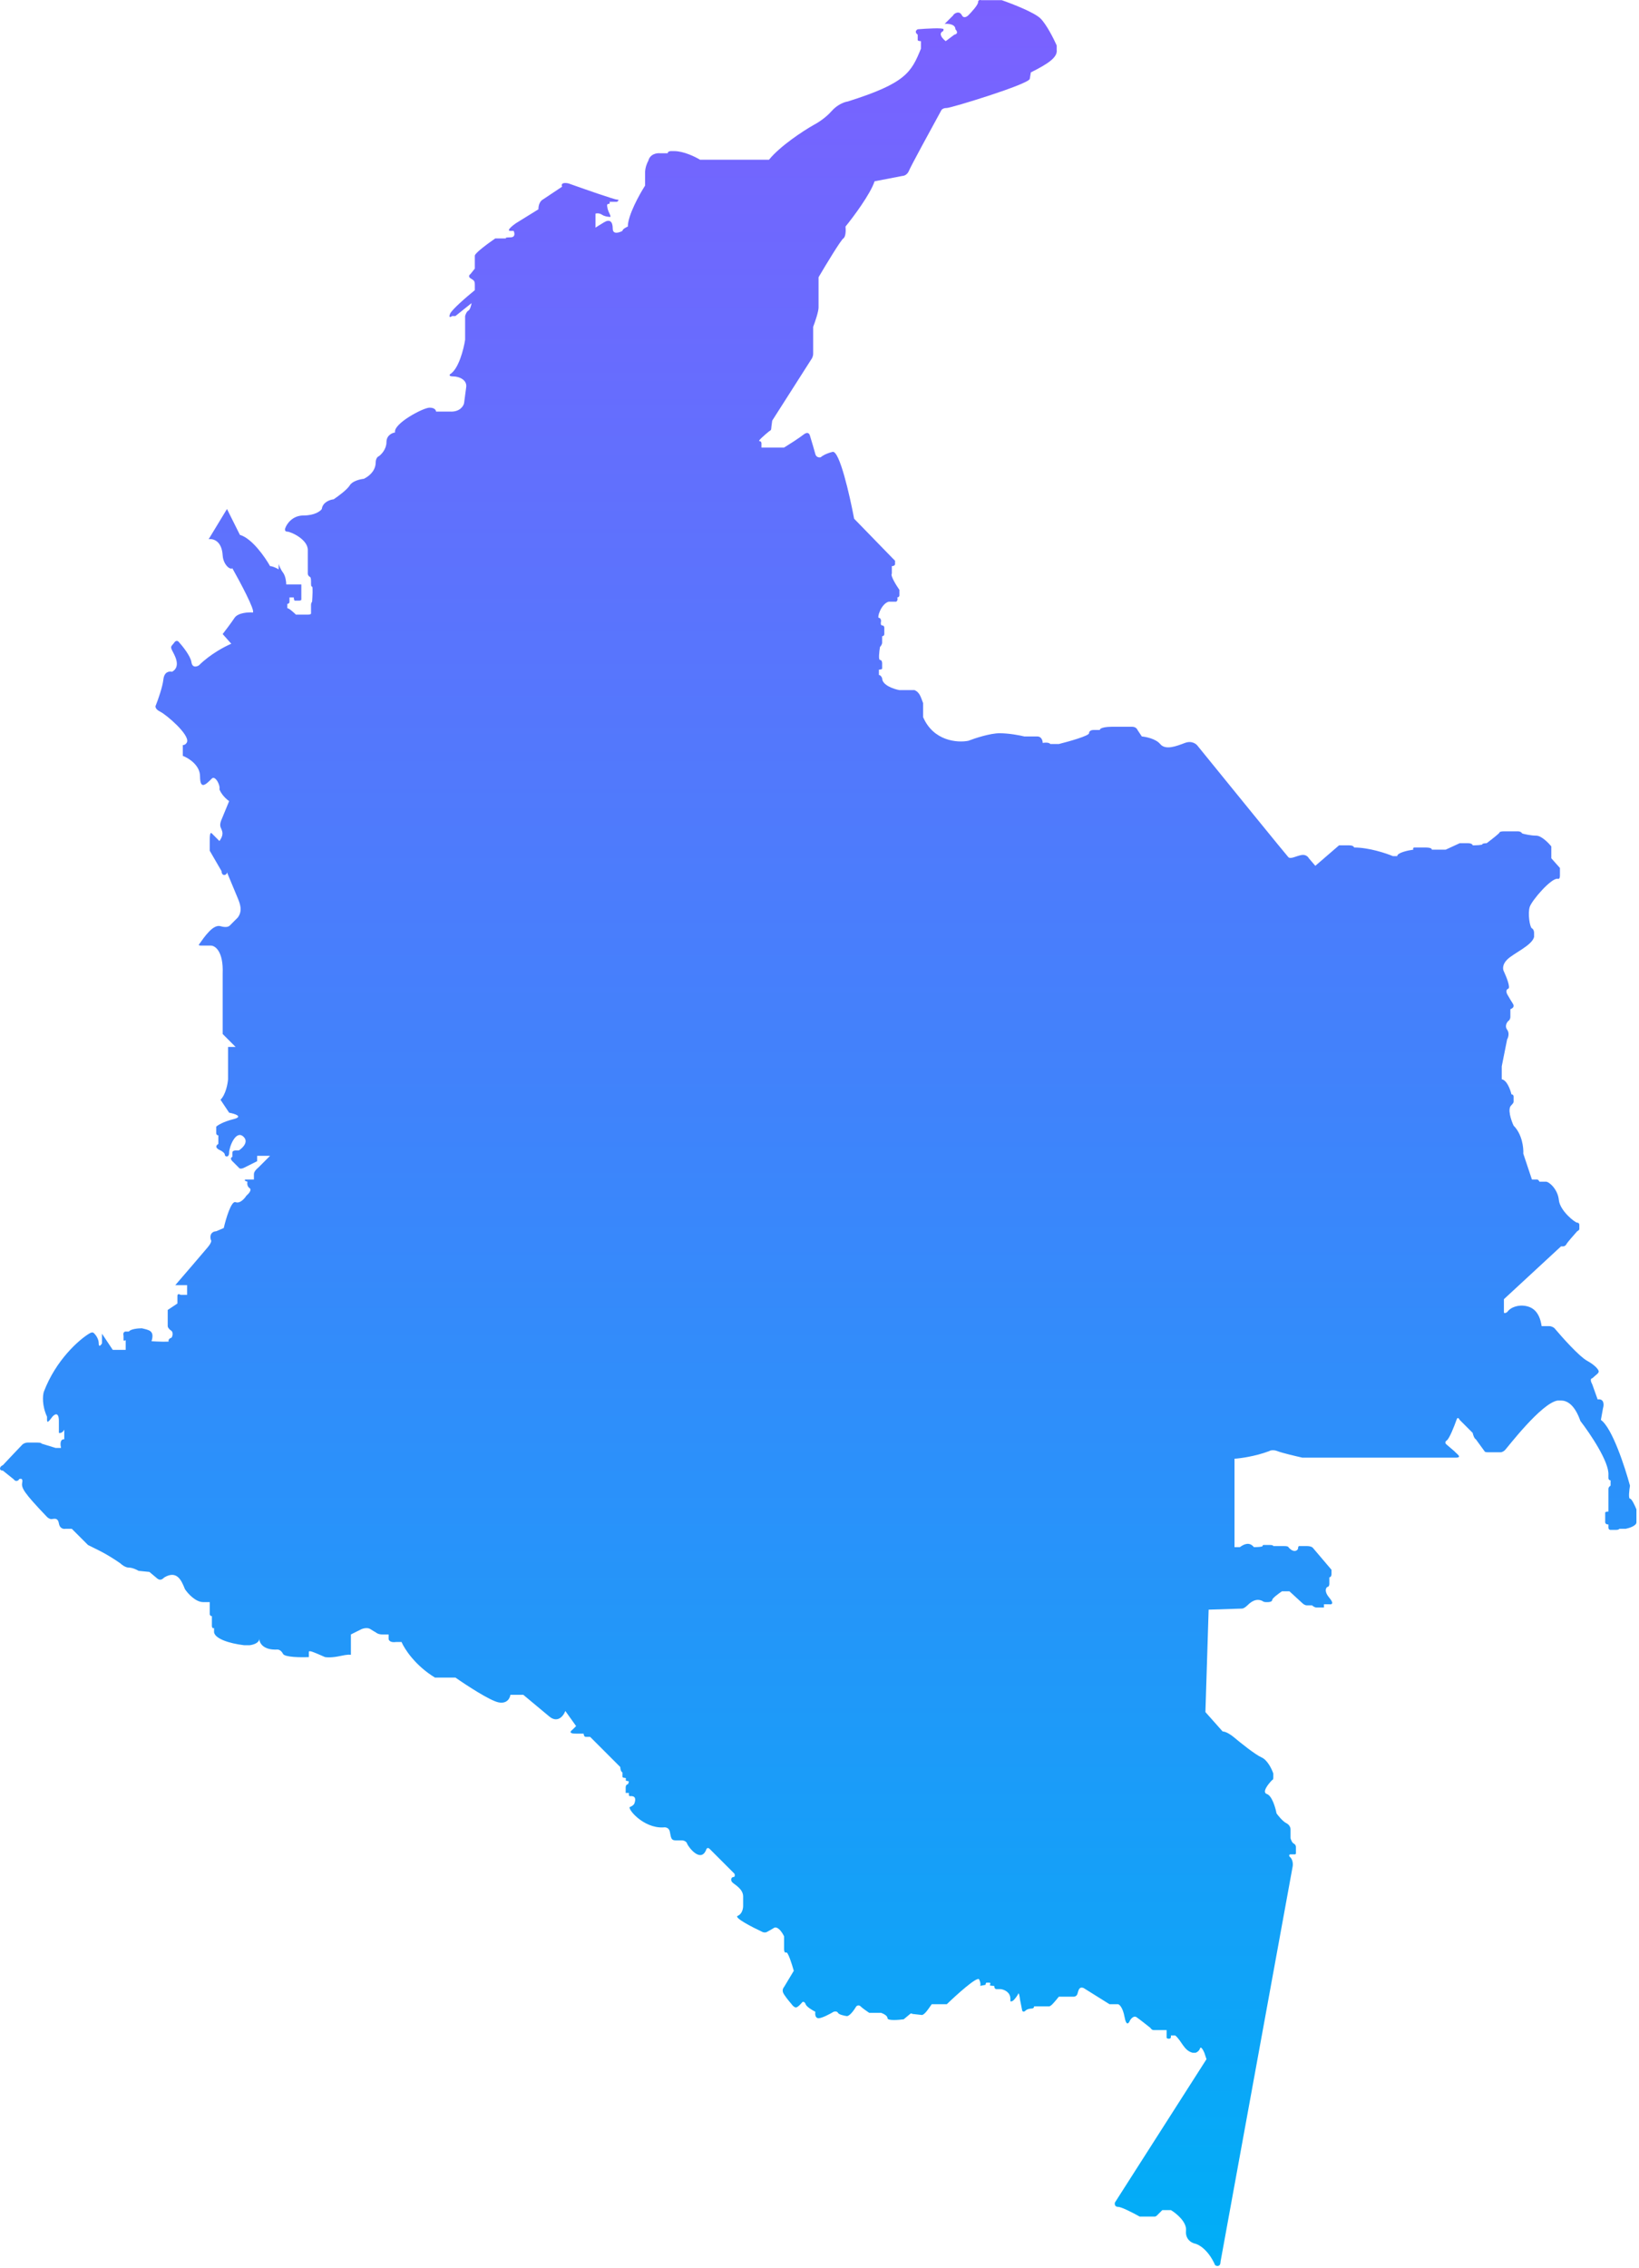<svg width="436" height="603" viewBox="0 0 436 603" fill="none" xmlns="http://www.w3.org/2000/svg">
<path d="M55.507 143.374L60.38 135.348L63.82 142.227C67.03 143.145 70.508 148.151 71.846 150.54C72.534 150.54 73.661 151.114 74.139 151.4V149.967C74.235 150.349 74.598 151.343 75.286 152.26C75.974 153.177 76.146 154.744 76.146 155.413H80.159V159.426C80.159 159.656 79.776 159.713 79.585 159.713H78.439C78.21 159.713 78.152 159.14 78.152 158.853H77.005V160C77.005 160.458 76.623 160.573 76.432 160.573V161.72C76.891 161.72 78.152 162.866 78.725 163.44H81.879C82.567 163.44 82.739 163.248 82.739 163.153V160.86C82.739 160.401 82.93 160.095 83.025 160C83.121 158.662 83.254 155.987 83.025 155.987C82.739 155.987 82.739 155.7 82.739 154.553C82.739 153.636 82.547 153.407 82.452 153.407C81.993 153.177 81.879 152.738 81.879 152.547V146.24C81.879 143.374 77.292 141.367 76.432 141.367C75.744 141.367 75.763 140.794 75.859 140.507C76.241 139.361 77.751 137.068 80.732 137.068C83.713 137.068 85.223 135.921 85.605 135.348C85.834 133.513 87.803 132.863 88.758 132.768C89.905 132.003 92.37 130.188 93.058 129.041C93.746 127.895 95.829 127.417 96.784 127.322C99.078 126.175 99.938 124.455 99.938 123.022C99.938 121.875 100.511 121.397 100.798 121.302C101.466 120.824 102.804 119.41 102.804 117.575C102.804 115.741 104.333 115.091 105.097 114.996C104.524 112.702 112.55 108.403 114.27 108.403C115.646 108.403 115.99 109.095 115.99 109.442H119.717C122.239 109.585 123.252 108.044 123.443 107.256C123.539 106.492 123.787 104.561 124.016 102.956C124.303 100.95 122.01 100.09 120.576 100.09C119.43 100.09 119.525 99.707 119.717 99.516C122.01 98.14 123.347 92.828 123.73 90.344V84.037C123.825 83.655 124.131 82.833 124.59 82.604C125.048 82.375 125.354 81.171 125.45 80.597L121.15 84.037H120.29C119.908 84.324 119.258 84.611 119.717 83.464C120.175 82.317 124.303 78.782 126.31 77.158V75.724C126.31 74.578 126.023 74.578 125.163 74.004C124.475 73.546 124.876 73.049 125.163 72.858L126.31 71.425V67.985C126.31 67.297 129.94 64.641 131.756 63.398H134.622C134.431 63.303 134.393 63.112 135.769 63.112C137.145 63.112 136.916 61.965 136.629 61.392H135.769C134.622 61.392 136.247 60.054 137.202 59.385L143.222 55.659C143.222 54.053 143.986 53.27 144.369 53.079L149.528 49.639C149.07 48.492 150.484 48.588 151.248 48.779C155.261 50.212 163.459 53.079 164.147 53.079C164.835 53.079 164.434 53.461 164.147 53.652H162.141C162.236 53.843 162.313 54.225 161.854 54.225C161.396 54.225 161.472 54.799 161.568 55.086C161.568 55.277 161.682 55.888 162.141 56.805C162.6 57.723 162.332 57.761 162.141 57.665C161.759 57.665 160.822 57.551 160.134 57.092C159.446 56.633 158.701 56.71 158.414 56.805V60.532C158.701 60.341 159.561 59.786 160.708 59.099C162.141 58.239 163.001 58.812 163.001 60.819C163.001 62.424 164.721 61.87 165.581 61.392C165.581 60.933 166.536 60.436 167.014 60.245C167.014 57.264 170.072 51.741 171.6 49.352V45.913C171.6 44.537 172.174 43.237 172.46 42.76C172.919 40.925 174.754 40.657 175.613 40.753H177.62C177.62 40.294 178.193 40.18 178.48 40.18H179.34C181.862 40.18 184.977 41.708 186.22 42.473H204.565C207.546 38.804 213.643 34.829 216.318 33.3C217.273 32.822 219.586 31.408 221.191 29.573C222.796 27.739 224.726 27.089 225.491 26.994C240.97 22.121 242.403 19.254 244.983 12.948V10.941C244.295 10.941 244.123 10.75 244.123 10.655V9.221C243.206 8.533 243.741 7.979 244.123 7.788C246.416 7.597 251.003 7.329 251.003 7.788C251.003 8.247 250.812 8.361 250.716 8.361C249.569 9.049 250.812 10.368 251.576 10.941L253.869 9.221C255.016 8.992 254.538 8.17 254.156 7.788C254.156 6.412 252.245 6.259 251.289 6.355L253.583 4.062C253.583 3.775 255.138 2.585 255.876 4.062C256.334 4.979 257.214 4.444 257.596 4.062C258.456 3.202 260.176 1.31 260.176 0.622C260.176 -0.066 260.749 -0.047 261.035 0.048H266.482C269.253 1.004 275.196 3.316 276.801 4.922C278.407 6.527 280.337 10.368 281.101 12.088V13.234C281.388 15.241 278.808 16.961 274.221 19.254L273.935 20.974C273.648 22.407 253.009 28.714 251.863 28.714C250.945 28.714 250.525 29.096 250.429 29.287C247.754 34.16 242.289 44.193 241.83 45.339C241.371 46.486 240.492 46.773 240.11 46.773L232.657 48.206C231.51 51.646 227.02 57.665 224.917 60.245C225.013 61.105 225.032 62.94 224.344 63.398C223.656 63.857 219.662 70.469 217.751 73.718V81.744C217.751 82.891 216.796 85.662 216.318 86.904V91.49V94.07C216.318 94.529 216.127 95.025 216.031 95.217L205.425 111.842C205.33 112.511 205.139 113.906 205.139 114.136C205.139 114.365 204.756 114.613 204.565 114.709C203.514 115.569 201.527 117.289 201.985 117.289C202.444 117.289 202.559 117.671 202.559 117.862V119.009H208.578C209.821 118.244 212.591 116.486 213.738 115.569C214.885 114.652 215.362 115.378 215.458 115.855C215.84 117.098 216.662 119.811 216.891 120.729C217.121 121.646 217.942 121.684 218.324 121.589C218.611 121.302 219.643 120.614 221.478 120.155C223.312 119.697 226.064 131.812 227.211 137.928C230.459 141.272 237.071 148.075 237.53 148.534L238.103 149.107V149.967C238.103 150.426 237.53 150.54 237.243 150.54V152.547C236.785 153.005 238.39 155.604 239.25 156.847V158.28C239.25 158.738 238.868 158.853 238.677 158.853C238.906 159.541 238.581 159.904 238.39 160H236.384C234.377 160.573 233.23 164.299 233.804 164.299C234.262 164.299 234.377 164.873 234.377 165.159C234.281 165.542 234.205 166.306 234.664 166.306C235.122 166.306 235.237 166.688 235.237 166.879V168.599C235.237 169.058 234.855 169.173 234.664 169.173V170.892C234.664 171.351 234.281 171.848 234.09 172.039C233.899 173.186 233.632 175.479 234.09 175.479C234.549 175.479 234.664 176.052 234.664 176.339V177.772C234.664 178.001 234.09 178.059 233.804 178.059V179.492C234.262 179.492 234.568 180.065 234.664 180.352C234.664 182.187 237.721 183.218 239.25 183.505H243.263C244.696 184.078 244.983 185.512 245.556 186.945V190.671C248.308 197.092 254.729 197.551 257.596 196.978C259.316 196.309 263.386 194.971 265.909 194.971C268.431 194.971 271.355 195.544 272.502 195.831H275.941C277.088 195.831 277.375 196.978 277.375 197.551C278.751 197.322 279.286 197.647 279.381 197.838H281.674C284.35 197.169 289.701 195.659 289.701 194.971C289.701 194.283 290.465 194.111 290.847 194.111H292.567C292.567 193.423 294.669 193.251 295.72 193.251H301.167C302.084 193.251 302.504 193.825 302.6 194.111L303.746 195.831C304.893 195.927 307.473 196.462 308.62 197.838C310.053 199.558 312.919 198.411 315.213 197.551C317.047 196.863 318.27 197.838 318.652 198.411C326.487 208.062 342.272 227.477 342.731 227.936C343.304 228.509 344.738 227.649 346.171 227.363C347.317 227.133 347.986 227.84 348.177 228.223L349.897 230.229L356.204 224.783H358.891C359.894 224.783 360.193 225.165 360.217 225.356C364.115 225.356 368.721 226.885 370.536 227.649H371.683C371.683 226.732 374.549 226.121 375.983 225.929C375.753 225.471 376.078 225.356 376.269 225.356H379.136C380.741 225.356 380.951 225.738 380.856 225.929H384.582L388.309 224.21H390.458C391.49 224.21 391.748 224.592 391.748 224.783C392.608 224.783 394.328 224.726 394.328 224.496C394.328 224.267 395.093 224.21 395.475 224.21C396.621 223.35 398.915 221.572 398.915 221.343C398.915 221.114 399.679 221.056 400.061 221.056H403.788C404.476 221.056 404.839 221.439 404.934 221.63C405.603 221.821 407.285 222.203 408.661 222.203C410.037 222.203 411.909 224.114 412.674 225.07V228.223L414.967 230.803V232.809C414.967 233.726 414.585 233.765 414.394 233.669C412.674 233.382 407.514 239.402 406.941 241.122C406.368 242.842 406.941 246.568 407.514 246.855C407.973 247.084 408.087 247.715 408.087 248.002V249.148C407.514 251.441 402.641 253.448 400.921 255.168C399.545 256.544 399.775 257.843 400.061 258.321C400.73 259.754 401.896 262.678 401.208 262.907C400.52 263.137 400.73 263.958 400.921 264.341C402.354 266.921 402.641 266.921 402.641 267.494C402.641 267.953 402.068 268.258 401.781 268.354V270.36C401.781 271.048 401.399 271.411 401.208 271.507C400.826 271.889 400.233 272.883 400.921 273.8C401.609 274.717 401.208 275.902 400.921 276.38L399.488 283.546V286.986C400.864 287.215 401.781 289.757 402.068 290.999C402.526 290.999 402.641 291.381 402.641 291.573V293.006C402.641 293.235 402.259 293.675 402.068 293.866C400.921 294.783 401.972 297.879 402.641 299.312C404.934 301.605 405.316 305.236 405.221 306.765L407.514 313.645H408.947C409.177 313.645 409.425 314.027 409.521 314.218H411.241C412.101 314.218 414.394 316.225 414.68 319.091C414.967 321.958 418.98 325.111 419.553 325.111C420.012 325.111 420.127 325.493 420.127 325.684V326.831C420.127 327.06 419.745 327.308 419.553 327.404C418.694 328.359 416.916 330.385 416.687 330.844C416.458 331.302 416.018 331.417 415.827 331.417H415.254L400.061 345.463V348.903C400.061 349.361 400.635 349.094 400.921 348.903C402.068 347.298 404.265 347.087 405.221 347.183C407.514 347.374 409.521 348.616 410.094 352.629H410.667H412.101C412.789 352.629 413.343 353.011 413.534 353.203C415.54 355.591 420.069 360.655 422.133 361.802C424.713 363.235 425.287 364.382 425.287 364.669C425.287 364.898 425.095 365.146 425 365.242L423.567 366.496C422.879 366.582 423.28 367.607 423.567 368.108L425 372.121C426.72 371.835 426.72 373.555 426.433 374.415L425.86 377.568C428.841 379.632 432.262 390.085 433.599 395.054C433.408 396.2 433.141 398.493 433.599 398.493C434.058 398.493 434.937 400.404 435.319 401.36V404.8C435.319 405.717 433.408 406.328 432.453 406.52H430.733C430.733 406.749 430.16 406.806 429.873 406.806H428.44C427.981 406.806 427.866 406.424 427.866 406.233V405.373C427.178 405.373 427.006 404.991 427.006 404.8V402.22C427.006 401.991 427.58 401.933 427.866 401.933V398.493V395.914C427.866 395.455 428.249 395.149 428.44 395.054V393.62C427.981 393.62 427.866 393.238 427.866 393.047V392.187C428.096 388.747 422.993 381.199 420.413 377.854C418.808 373.268 416.687 372.408 415.254 372.408H414.394C410.094 372.981 400.921 385.021 400.348 385.594C399.889 386.053 399.392 386.167 399.201 386.167H395.761C395.074 386.167 394.902 385.976 394.902 385.881L392.608 382.728C392.15 382.498 391.844 381.485 391.748 381.008L388.309 377.568C387.85 376.651 387.544 377.186 387.449 377.568C386.875 379.192 385.557 382.556 384.869 383.014C384.181 383.473 384.582 383.97 384.869 384.161L386.875 385.881C387.544 386.645 389.169 387.601 387.162 387.601H346.457C344.738 387.218 341.011 386.339 339.865 385.881C338.718 385.422 337.858 385.69 337.571 385.881C333.902 387.257 329.927 387.792 328.398 387.887V411.393H329.832C330.978 410.533 332.412 409.959 333.558 411.393C334.323 411.393 335.851 411.335 335.851 411.106C335.851 410.877 336.043 410.819 336.138 410.819H337.858C338.546 410.819 338.718 411.01 338.718 411.106H341.584C342.502 411.106 342.731 411.297 342.731 411.393C344.164 413.113 345.311 412.253 345.311 411.679C345.311 411.221 345.502 411.106 345.598 411.106H347.604C348.751 411.106 349.228 411.488 349.324 411.679L354.197 417.412V418.559C354.197 419.247 353.815 419.419 353.624 419.419V421.139C353.624 421.827 353.242 421.999 353.05 421.999C352.668 422.285 352.248 423.26 353.624 424.865C355 426.471 354.197 426.681 353.624 426.585H352.191V427.445H350.184C349.725 427.445 349.228 427.063 349.037 426.872H347.604C347.145 426.872 346.649 426.49 346.457 426.299L343.018 423.145H341.011C340.151 423.719 338.431 424.98 338.431 425.439C338.431 425.897 337.667 426.012 337.285 426.012H336.711C336.253 426.012 335.947 425.821 335.851 425.725C334.132 424.865 332.698 426.012 331.838 426.872C331.15 427.56 330.596 427.732 330.405 427.732L321.519 428.018L320.659 455.25L325.245 460.41C326.163 460.41 327.539 461.366 328.112 461.843C329.927 463.372 333.96 466.602 335.565 467.29C337.17 467.978 338.336 470.443 338.718 471.589V472.736C338.718 473.195 338.527 473.309 338.431 473.309C337.38 474.36 335.622 476.577 336.998 477.036C338.374 477.494 339.291 480.667 339.578 482.195C340.056 482.864 341.24 484.317 342.158 484.775C343.075 485.234 343.304 486.041 343.304 486.388V488.788C343.4 489.171 343.706 489.992 344.164 490.222C344.623 490.451 344.738 490.891 344.738 491.082V492.802C344.738 493.031 344.547 493.088 344.451 493.088H343.304C342.846 493.088 342.922 493.47 343.018 493.661C343.935 494.349 343.973 495.668 343.878 496.241L324.672 601.442C324.672 602.876 323.525 602.589 323.239 602.302C321.404 598.174 318.843 596.76 317.792 596.569C316.932 596.378 315.27 595.423 315.499 593.129C315.729 590.836 312.919 588.543 311.486 587.683H309.193L307.76 589.116C307.53 589.346 307.282 589.403 307.186 589.403H303.173C301.644 588.543 298.357 586.823 297.44 586.823C296.523 586.823 296.485 586.059 296.58 585.677L320.946 547.552L320.372 545.832C320.086 545.163 319.455 543.997 319.226 544.685C318.996 545.373 318.366 545.736 318.079 545.832H317.219C314.926 545.259 314.353 542.679 312.633 541.246H311.486C311.486 541.819 311.486 542.106 310.913 542.106C310.454 542.106 310.339 541.914 310.339 541.819V539.812H306.9C306.441 539.812 306.135 539.43 306.04 539.239C305.084 538.475 303.001 536.831 302.313 536.372C301.625 535.914 300.88 536.755 300.593 537.232C300.307 537.997 299.619 538.895 299.16 536.372C298.701 533.85 297.822 533.028 297.44 532.933H295.147L288.267 528.633C286.834 528.06 286.834 529.78 286.547 530.353C286.318 530.811 285.879 530.926 285.688 530.926H281.674C281.292 531.404 280.413 532.474 279.954 532.933C279.496 533.391 279.19 533.506 279.095 533.506H275.081C275.081 533.965 274.699 534.079 274.508 534.079C274.126 534.079 273.247 534.194 272.788 534.653C272.33 535.111 272.024 534.844 271.928 534.653L271.355 531.786C271.259 530.926 271.011 529.436 270.782 530.353C270.495 530.831 269.807 531.843 269.348 532.073C268.89 532.302 268.775 532.168 268.775 532.073V531.499C268.775 529.665 267.055 529.015 266.195 528.92H265.049C264.59 528.92 264.475 528.346 264.475 528.06C263.998 528.06 263.099 528.002 263.329 527.773C263.558 527.544 263.424 527.295 263.329 527.2H262.469C262.239 527.2 262.182 527.582 262.182 527.773L260.749 528.06C260.844 527.869 260.921 527.257 260.462 526.34C260.004 525.422 254.538 530.353 251.863 532.933H247.85C247.467 533.506 246.588 534.767 246.13 535.226C245.671 535.685 245.365 535.799 245.27 535.799L242.69 535.513C242.461 535.283 242.212 535.417 242.117 535.513L240.397 536.946C238.963 537.137 236.097 537.347 236.097 536.659C236.097 535.971 234.95 535.417 234.377 535.226H231.224C230.65 534.844 229.389 533.965 228.931 533.506C228.472 533.047 227.975 533.315 227.784 533.506C226.408 535.799 225.491 536.181 225.204 536.086C224.535 535.99 223.14 535.685 222.911 535.226C222.682 534.767 222.051 534.844 221.764 534.939C220.809 535.513 218.668 536.659 217.751 536.659C216.834 536.659 216.796 535.513 216.891 534.939C216.127 534.557 214.541 533.621 214.311 532.933C214.082 532.245 213.643 532.264 213.451 532.359C213.069 532.837 212.19 533.793 211.732 533.793C211.273 533.793 210.776 533.219 210.585 532.933C209.916 532.168 208.521 530.468 208.292 529.78C208.062 529.092 208.387 528.537 208.578 528.346L211.158 524.047C210.68 522.327 209.61 518.944 209.152 519.173C208.693 519.403 208.578 518.696 208.578 518.313V514.874C207.432 512.581 206.381 512.389 205.999 512.581C205.521 512.867 204.451 513.498 203.992 513.727C203.533 513.956 203.036 513.823 202.845 513.727C200.17 512.485 195.106 509.886 196.252 509.427C197.399 508.969 197.686 507.516 197.686 506.847V504.268C197.686 502.261 195.392 501.114 194.819 500.541C194.246 499.968 194.532 499.108 195.106 499.108C195.564 499.108 195.488 498.535 195.392 498.248L188.799 491.655C188.341 491.196 188.035 491.464 187.939 491.655C186.506 495.668 183.066 491.082 182.78 490.222C182.55 489.534 181.729 489.362 181.347 489.362H179.627C178.48 489.362 178.48 488.502 178.193 487.069C177.964 485.922 176.951 485.826 176.473 485.922C171.027 486.209 166.727 480.762 167.587 480.476C168.275 480.246 168.638 479.807 168.734 479.616C169.594 477.322 167.874 477.609 167.587 477.609C167.358 477.609 167.301 477.418 167.301 477.322V476.749H166.441V475.316C166.441 474.628 166.823 474.456 167.014 474.456C167.205 474.169 167.473 473.596 167.014 473.596C166.555 473.596 166.441 473.405 166.441 473.309C166.536 473.118 166.613 472.736 166.154 472.736C165.695 472.736 165.581 472.545 165.581 472.449V471.303C165.122 471.073 165.007 470.252 165.007 469.869L156.981 461.843H155.835C155.376 461.843 155.261 461.27 155.261 460.983H153.255C151.821 460.983 151.248 460.697 152.395 459.837L153.255 458.977L150.388 454.964C149.719 456.684 148.095 458.117 146.088 456.397L139.209 450.664H135.769C135.673 451.524 134.909 453.129 132.616 452.67C130.323 452.212 124.016 448.084 121.15 446.077H115.703C110.429 442.867 107.582 438.433 106.817 436.618H105.384C103.779 436.847 103.377 436.14 103.377 435.758V434.611H101.658C100.74 434.611 100.129 434.229 99.938 434.038C99.746 433.943 99.192 433.637 98.504 433.178C97.816 432.72 96.689 432.987 96.211 433.178L93.345 434.611V440.058C93.249 439.962 92.542 439.886 90.478 440.344C88.414 440.803 86.943 440.727 86.465 440.631C85.605 440.249 83.713 439.427 83.025 439.198C82.337 438.969 82.165 439.102 82.165 439.198V440.631C80.063 440.727 75.744 440.688 75.286 439.771C74.827 438.854 74.139 438.625 73.852 438.625C69.954 438.854 68.979 436.809 68.979 435.758C68.979 436.905 67.259 437.382 66.4 437.478H64.966C60.953 437 57.227 435.758 56.94 434.038V432.892C56.481 433.121 56.367 432.605 56.367 432.318V429.738C55.908 429.738 55.793 429.356 55.793 429.165V426.012H54.074C52.01 426.012 49.965 423.719 49.2 422.572L49.14 422.425C48.286 420.331 47.114 417.459 43.754 419.419C43.181 419.897 42.607 420.565 41.461 419.419L39.741 417.986L36.874 417.699C36.397 417.412 35.212 416.839 34.294 416.839C33.377 416.839 32.383 416.075 32.001 415.692C28.275 413.113 25.695 411.966 25.122 411.679L23.402 410.819L19.102 406.52H17.382C16.904 406.615 15.892 406.462 15.662 405.086C15.376 403.366 14.229 403.94 13.656 403.94C13.197 403.94 12.7 403.558 12.509 403.366C6.203 396.773 5.629 395.627 5.916 394.194C6.145 393.047 5.438 393.143 5.056 393.334C5.056 393.62 4.196 394.194 3.623 393.334L0.756 391.04C-0.39 391.04 -0.104 389.894 0.756 389.607C2.285 387.983 5.457 384.619 5.916 384.161C6.375 383.702 7.063 383.588 7.349 383.588H9.929C10.846 383.588 11.076 383.779 11.076 383.874L14.802 385.021H16.235C15.777 382.957 16.618 382.632 17.095 382.728V380.148C16.637 381.065 15.949 381.103 15.662 381.008V377.854C15.662 375.332 14.515 376.039 13.942 376.708C13.273 377.568 12.509 378.714 12.509 377.568V376.708C11.133 373.727 11.362 371.07 11.649 370.115C14.859 361.63 21.013 356.26 23.688 354.636C24.633 354.062 24.835 354.349 25.122 354.636C25.504 355.018 26.268 356.069 26.268 357.216C26.268 358.362 26.841 357.693 27.128 357.216V354.636L29.995 358.936H33.434V356.356C32.976 356.585 32.861 356.451 32.861 356.356V355.209C32.632 354.292 33.148 354.062 33.434 354.062H34.294C34.753 353.375 36.779 353.203 37.734 353.203C39.645 353.68 41.174 353.776 40.314 356.642C41.938 356.738 45.13 356.872 44.901 356.642C44.614 356.356 45.187 355.782 45.474 355.782C45.76 355.782 46.334 354.349 45.474 353.776C44.786 353.317 44.614 352.82 44.614 352.629V348.329L47.194 346.61V344.603C47.194 343.915 47.767 344.125 48.054 344.316H49.773V341.736H46.62C49.009 338.966 54.073 333.08 55.22 331.704C56.367 330.328 56.271 329.793 56.08 329.697C55.621 327.863 56.844 327.404 57.513 327.404L59.52 326.544C60.093 324.06 61.526 319.206 62.673 319.664C63.819 320.123 65.062 318.709 65.539 317.944C66.113 317.467 67.087 316.397 66.399 315.938C65.711 315.479 65.73 314.6 65.826 314.218C64.909 313.989 65.062 313.74 65.253 313.645H67.546V312.211C67.546 311.523 68.31 310.778 68.692 310.492L71.846 307.338H68.406V308.772L64.966 310.492C64.049 310.95 63.628 310.683 63.533 310.492L61.813 308.772C61.125 308.084 61.526 307.721 61.813 307.625V306.478C61.813 306.02 62.386 305.905 62.673 305.905H63.533C64.584 305.236 66.285 303.555 64.679 302.179C62.673 300.459 60.953 305.045 60.953 306.478C60.953 307.912 59.806 307.625 59.806 307.052C59.806 306.593 59.042 306.096 58.66 305.905C57.035 305.236 57.513 304.472 58.086 304.185V301.892C57.628 301.892 57.513 301.51 57.513 301.319V299.599C57.895 299.217 59.348 298.28 62.099 297.592C64.851 296.904 62.482 296.159 60.953 295.872L58.66 292.432C60.036 291.057 60.571 288.228 60.666 286.986V278.387H62.673L59.233 274.947V258.894C59.462 252.932 57.226 251.441 56.08 251.441H53.5C52.812 251.441 52.831 251.25 52.927 251.155C54.36 249.148 56.653 245.708 58.66 246.282C60.072 246.685 60.857 246.473 61.24 245.995L63.246 243.988C64.594 242.192 63.852 240.34 63.282 238.918L63.246 238.829L60.38 231.949C60.38 232.809 58.946 233.096 58.946 231.662L55.793 226.216V224.21C55.793 222.49 55.793 221.056 56.367 221.63L58.373 223.636C59.806 221.63 58.946 220.77 58.66 219.91C58.43 219.222 58.755 218.285 58.946 217.903L60.953 213.03C59.348 211.884 58.564 210.45 58.373 209.877C58.66 208.73 57.226 206.151 56.367 207.01C54.783 208.594 53.213 210.164 53.213 206.437C53.213 203.456 50.156 201.564 48.627 200.991V198.124C49.315 198.124 49.678 197.551 49.773 197.264C50.347 195.258 44.327 190.098 42.607 189.238C41.231 188.55 41.27 187.805 41.461 187.518C42.034 186.085 43.238 182.702 43.467 180.639C43.697 178.575 45.092 178.441 45.761 178.632C48.34 177.199 46.334 174.046 45.761 172.899C45.187 171.752 45.761 171.752 46.334 170.892C46.792 170.205 47.289 170.415 47.48 170.606C48.532 171.752 50.691 174.447 50.92 176.052C51.15 177.657 52.354 177.294 52.927 176.912C55.908 173.931 59.902 171.848 61.526 171.179L59.233 168.599C59.902 167.739 61.469 165.675 62.386 164.299C63.304 162.924 66.017 162.771 67.259 162.866C67.947 162.408 63.915 154.84 61.813 151.114C61.049 151.591 59.368 149.967 59.233 147.674C59.004 143.775 56.653 143.183 55.507 143.374Z" fill="url(#paint0_linear_338_1022)"/>
<defs>
<linearGradient id="paint0_linear_338_1022" x1="217.66" y1="0" x2="217.66" y2="602.536" gradientUnits="userSpaceOnUse">
<stop stop-color="#7B61FF"/>
<stop offset="0.5" stop-color="#3E84FB"/>
<stop offset="1" stop-color="#00AEF7"/>
</linearGradient>
</defs>
</svg>
